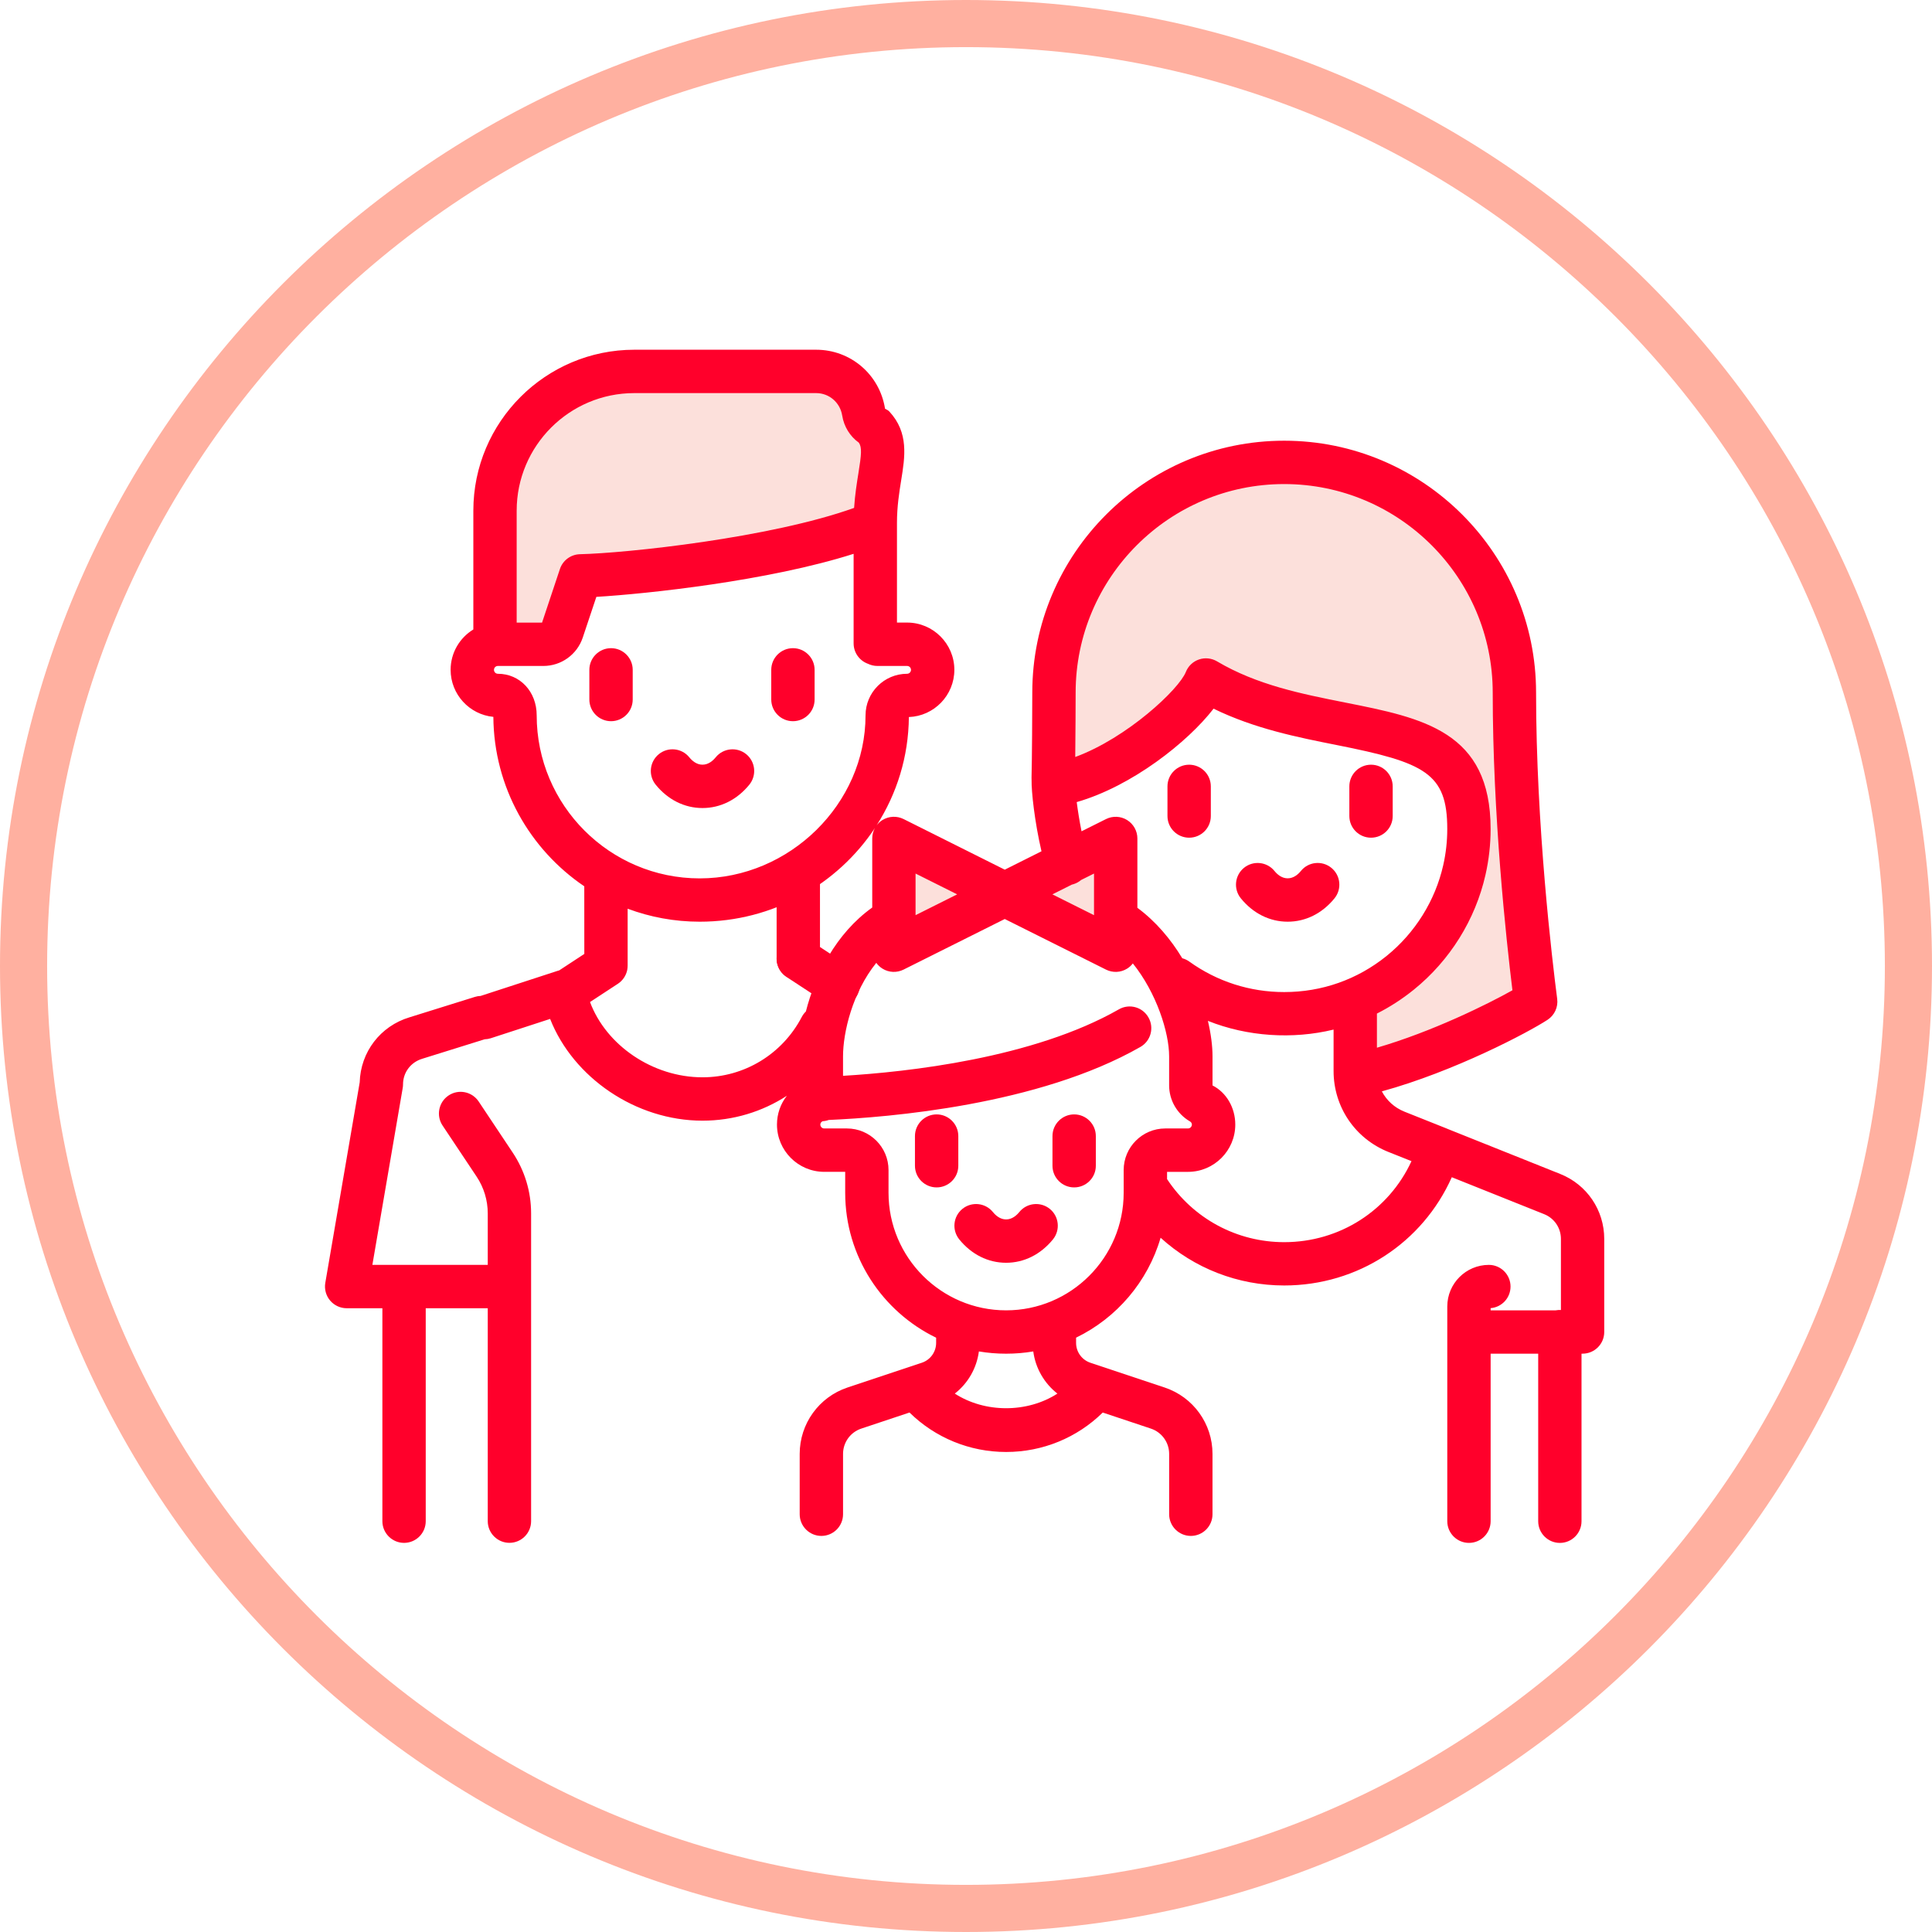 <svg width="100" height="100" viewBox="0 0 100 100" fill="none" xmlns="http://www.w3.org/2000/svg">
<path d="M50 100C22.429 100 0 77.571 0 50C0 22.43 22.429 0 50 0C77.571 0 100 22.43 100 50C100 77.571 77.571 100 50 100ZM50 2.439C23.775 2.439 2.439 23.775 2.439 50C2.439 76.225 23.775 97.561 50 97.561C76.225 97.561 97.561 76.225 97.561 50C97.561 23.775 76.225 2.439 50 2.439Z" fill="#FFB0A0"/>
<path d="M27.185 21.964L29.299 20.153L33.175 19.538L38.887 19.225L43.383 19.509L45.36 21.569L45.689 23.933L44.344 27.661L34.807 29.393L29.847 30.402L29.113 32.739L26.067 33.754L25.052 26.646L27.185 21.964Z" fill="#FCE0DB"/>
<path d="M57.748 43.399V49.183L51.961 46.292L57.748 43.399Z" fill="#FCE0DB"/>
<path d="M46.267 43.399L52.051 46.291L46.267 49.182V43.399Z" fill="#FCE0DB"/>
<path d="M54.498 39.847V34.671L56.231 29.783L59.531 26.174L65.096 24.013L70.205 24.54L74.364 26.947L77.061 30.412L78.365 35.181L78.869 43.908L79.488 50.3L79.884 52.031L76.546 53.778L73.64 54.617L69.73 56.093L69.562 51.993L73.681 49.182L75.445 46.188L75.822 42.893L75.359 40.053L73.792 38.831L70.965 37.789L66.964 36.94L63.81 35.899L62.622 34.77L60.373 37.591L57.748 39.801L55.839 40.304L54.498 39.847Z" fill="#FCE0DB"/>
<path d="M36.36 41.824C35.431 41.824 34.57 41.395 33.937 40.614C33.547 40.133 33.62 39.426 34.101 39.035C34.583 38.644 35.29 38.718 35.678 39.199C35.82 39.373 36.052 39.58 36.36 39.58C36.669 39.58 36.904 39.372 37.044 39.198C37.435 38.718 38.144 38.645 38.623 39.035C39.104 39.426 39.176 40.133 38.786 40.614C38.151 41.394 37.29 41.824 36.36 41.824Z" fill="#FF002B"/>
<path d="M31.627 37.329C31.008 37.329 30.505 36.826 30.505 36.207V34.671C30.505 34.052 31.009 33.549 31.627 33.549C32.246 33.549 32.749 34.052 32.749 34.671V36.207C32.749 36.826 32.247 37.329 31.627 37.329Z" fill="#FF002B"/>
<path d="M41.042 37.329C40.423 37.329 39.92 36.826 39.92 36.207V34.671C39.92 34.052 40.424 33.549 41.042 33.549C41.661 33.549 42.164 34.052 42.164 34.671V36.207C42.165 36.826 41.662 37.329 41.042 37.329Z" fill="#FF002B"/>
<path d="M66.65 47.707C65.719 47.707 64.859 47.278 64.225 46.497C63.835 46.016 63.908 45.309 64.389 44.918C64.87 44.527 65.578 44.602 65.967 45.082C66.108 45.256 66.341 45.462 66.65 45.462C66.958 45.462 67.192 45.256 67.333 45.082C67.721 44.601 68.428 44.526 68.91 44.918C69.391 45.308 69.464 46.016 69.074 46.497C68.44 47.278 67.581 47.707 66.65 47.707Z" fill="#FF002B"/>
<path d="M80.739 79.861C80.119 79.861 79.617 79.357 79.617 78.739V70.068H77.155V78.738C77.155 79.357 76.652 79.86 76.033 79.86C75.415 79.86 74.911 79.356 74.911 78.738V67.623C74.911 66.436 75.876 65.47 77.063 65.47C77.682 65.47 78.185 65.974 78.185 66.592C78.185 67.182 77.731 67.663 77.155 67.71V67.823H80.522C80.61 67.807 80.704 67.8 80.793 67.804V64.126C80.793 63.559 80.453 63.057 79.927 62.846L75.145 60.933C73.63 64.328 70.281 66.536 66.471 66.536C64.068 66.536 61.802 65.64 60.073 64.066C59.409 66.342 57.798 68.219 55.698 69.237V69.506C55.698 69.974 55.995 70.387 56.439 70.536L60.281 71.817C61.764 72.312 62.759 73.693 62.759 75.253V78.377C62.759 78.996 62.256 79.499 61.637 79.499C61.019 79.499 60.515 78.995 60.515 78.377V75.253C60.515 74.66 60.136 74.134 59.572 73.945L57.078 73.113C55.748 74.419 53.965 75.154 52.077 75.154C50.191 75.154 48.407 74.419 47.076 73.112L44.578 73.945C44.015 74.133 43.636 74.659 43.636 75.253V78.377C43.636 78.996 43.133 79.499 42.514 79.499C41.896 79.499 41.392 78.995 41.392 78.377V75.253C41.392 73.693 42.388 72.311 43.867 71.817L47.711 70.536C48.156 70.388 48.454 69.975 48.454 69.506V69.239C45.669 67.889 43.747 65.033 43.747 61.739V60.654H42.662C41.313 60.654 40.216 59.556 40.216 58.207C40.216 57.655 40.399 57.136 40.728 56.717C39.452 57.545 37.944 58.006 36.361 58.006C32.903 58.006 29.667 55.773 28.474 52.739L25.404 53.739C25.298 53.773 25.189 53.791 25.084 53.794L21.854 54.802C21.256 54.983 20.861 55.513 20.861 56.127C20.861 56.19 20.855 56.254 20.844 56.316L19.274 65.469H25.246V62.807C25.246 62.127 25.046 61.466 24.668 60.899L22.907 58.257C22.563 57.742 22.704 57.044 23.219 56.701C23.737 56.356 24.431 56.499 24.775 57.012L26.535 59.654C27.16 60.591 27.49 61.681 27.49 62.806V78.735C27.49 79.354 26.987 79.857 26.368 79.857C25.75 79.857 25.246 79.353 25.246 78.735V67.714H22.036V78.737C22.036 79.356 21.533 79.859 20.914 79.859C20.296 79.859 19.792 79.355 19.792 78.737V67.714H17.944C17.613 67.714 17.299 67.568 17.086 67.315C16.872 67.062 16.782 66.728 16.837 66.402L18.618 56.023C18.662 54.455 19.686 53.109 21.196 52.656L24.578 51.6C24.677 51.569 24.778 51.552 24.877 51.549L28.873 50.247C28.898 50.239 28.922 50.232 28.947 50.226L30.244 49.375L30.242 45.875C27.425 43.967 25.562 40.749 25.536 37.105C24.297 36.986 23.324 35.94 23.324 34.67C23.324 33.786 23.795 33.011 24.5 32.581V26.432C24.5 21.839 28.237 18.102 32.831 18.102H42.245C44.031 18.102 45.53 19.386 45.81 21.157C45.911 21.215 45.957 21.22 46.036 21.305C47.044 22.394 46.842 23.643 46.646 24.852C46.544 25.489 46.427 26.211 46.427 27.067V32.224H46.951C48.3 32.224 49.397 33.322 49.397 34.67C49.397 35.988 48.349 37.066 47.043 37.114C47.026 39.172 46.416 41.093 45.374 42.718C45.456 42.611 45.557 42.517 45.677 42.444C46.008 42.24 46.42 42.221 46.769 42.394L52.007 45.014L53.907 44.063C53.547 42.517 53.382 40.944 53.395 40.385C53.392 40.342 53.391 40.298 53.392 40.253C53.417 39.327 53.431 36.714 53.431 35.848C53.431 28.659 59.281 22.811 66.469 22.811C73.658 22.811 79.507 28.66 79.507 35.848C79.507 42.723 80.343 49.721 80.6 51.702C80.656 52.129 80.462 52.548 80.101 52.785C79.105 53.436 75.28 55.457 71.525 56.489C71.769 56.956 72.175 57.331 72.69 57.538L74.907 58.422C74.907 58.423 74.909 58.423 74.909 58.425L80.757 60.764C82.141 61.316 83.035 62.637 83.035 64.126V68.945C83.035 69.564 82.532 70.066 81.913 70.066H81.859V78.736C81.861 79.357 81.358 79.861 80.739 79.861ZM49.42 72.132C50.985 73.142 53.168 73.141 54.731 72.133C54.053 71.602 53.597 70.822 53.482 69.95C52.567 70.106 51.585 70.106 50.667 69.95C50.553 70.822 50.099 71.601 49.42 72.132ZM42.578 58.034C42.574 58.036 42.57 58.039 42.566 58.041C42.495 58.082 42.46 58.139 42.46 58.207C42.46 58.318 42.55 58.409 42.661 58.409H43.838C45.025 58.409 45.99 59.375 45.99 60.561V61.738C45.99 65.094 48.72 67.823 52.076 67.823C55.431 67.823 58.161 65.093 58.161 61.738V61.618C58.161 61.595 58.161 61.572 58.162 61.553L58.161 60.561C58.161 59.375 59.127 58.409 60.313 58.409H61.491C61.6 58.409 61.692 58.316 61.692 58.207C61.692 58.121 61.633 58.068 61.585 58.04C60.925 57.656 60.514 56.944 60.514 56.181V54.678C60.514 53.437 59.857 51.383 58.636 49.867C58.555 49.973 58.454 50.066 58.337 50.138C58.006 50.343 57.593 50.36 57.245 50.186L52.006 47.568L46.769 50.186C46.421 50.36 46.008 50.343 45.677 50.137C45.55 50.058 45.441 49.955 45.356 49.837C44.125 51.363 43.635 53.435 43.635 54.677V55.684C46.946 55.487 53.476 54.778 57.913 52.243C58.452 51.934 59.137 52.121 59.443 52.661C59.751 53.198 59.564 53.884 59.026 54.19C53.755 57.204 45.971 57.836 42.895 57.969C42.795 58.006 42.689 58.028 42.578 58.034ZM60.406 61.029C61.757 63.075 64.019 64.294 66.471 64.294C69.35 64.294 71.884 62.646 73.058 60.101L71.859 59.623C70.137 58.933 69.026 57.29 69.026 55.437V53.291C66.907 53.807 64.561 53.655 62.521 52.84C62.681 53.517 62.76 54.148 62.76 54.679V56.182C63.479 56.547 63.938 57.335 63.938 58.208C63.938 59.557 62.84 60.655 61.492 60.655H60.407V61.029H60.406ZM30.539 51.865C31.373 54.102 33.78 55.761 36.361 55.761C38.523 55.761 40.491 54.565 41.498 52.641C41.555 52.532 41.627 52.436 41.712 52.355C42.194 50.465 43.262 48.319 45.147 46.973V43.398C45.147 43.205 45.196 43.019 45.287 42.856C43.352 45.775 40.01 47.707 36.219 47.707C34.907 47.707 33.649 47.469 32.487 47.035V49.969C32.487 50.043 32.479 50.131 32.466 50.203C32.406 50.498 32.232 50.756 31.981 50.921L30.539 51.865ZM71.269 52.462V54.23C74.118 53.402 76.97 51.993 78.283 51.257C77.956 48.584 77.263 42.172 77.263 35.848C77.263 29.897 72.422 25.055 66.469 25.055C60.517 25.055 55.676 29.897 55.675 35.848C55.675 36.477 55.667 38.015 55.654 39.182C58.349 38.192 61.028 35.669 61.377 34.785C61.498 34.479 61.746 34.241 62.057 34.135C62.368 34.028 62.711 34.065 62.992 34.231C65.06 35.457 67.38 35.917 69.623 36.363C73.666 37.165 77.154 37.858 77.154 42.909C77.154 43.706 77.065 44.505 76.888 45.283C76.363 47.604 75.047 49.714 73.183 51.222C72.582 51.708 71.941 52.122 71.269 52.462ZM61.194 49.599C61.322 49.632 61.446 49.691 61.56 49.772C62.998 50.805 64.696 51.349 66.471 51.349C68.422 51.349 70.255 50.703 71.772 49.478C73.245 48.286 74.285 46.62 74.7 44.787C74.84 44.172 74.91 43.541 74.91 42.909C74.91 40.015 73.752 39.47 69.191 38.564C67.179 38.164 64.938 37.719 62.814 36.681C61.476 38.414 58.579 40.7 55.731 41.516C55.788 41.955 55.87 42.482 55.98 43.028L57.247 42.395C57.596 42.222 58.008 42.24 58.339 42.445C58.669 42.65 58.871 43.011 58.871 43.399V46.987C59.828 47.695 60.599 48.614 61.194 49.599ZM54.471 46.292L56.626 47.369V45.215L55.958 45.548C55.843 45.647 55.705 45.723 55.55 45.769C55.527 45.776 55.503 45.782 55.48 45.787L54.471 46.292ZM47.389 45.215V47.369L49.543 46.292L47.389 45.215ZM25.769 34.47C25.658 34.47 25.568 34.561 25.568 34.672C25.568 34.782 25.66 34.874 25.769 34.874C26.914 34.874 27.779 35.799 27.779 37.026C27.779 41.68 31.564 45.465 36.217 45.465C40.87 45.465 44.8 41.601 44.8 37.026C44.8 35.84 45.766 34.874 46.952 34.874C47.062 34.874 47.153 34.782 47.153 34.672C47.153 34.561 47.064 34.47 46.952 34.47H45.417C45.24 34.47 45.073 34.429 44.925 34.357C44.493 34.201 44.183 33.787 44.183 33.302V28.666C39.769 30.071 33.495 30.736 30.867 30.894L30.164 32.999C29.871 33.879 29.051 34.47 28.123 34.47H25.769ZM26.744 32.226H28.057L28.981 29.453C29.13 29.004 29.546 28.697 30.019 28.686C32.424 28.631 39.877 27.842 44.208 26.289C44.254 25.595 44.35 24.999 44.431 24.495C44.59 23.511 44.618 23.158 44.455 22.914C43.993 22.582 43.684 22.081 43.592 21.51C43.486 20.836 42.919 20.347 42.243 20.347H32.828C29.472 20.347 26.743 23.077 26.743 26.433V32.226H26.744Z" fill="#FF002B"/>
<path d="M52.076 65.361C51.145 65.361 50.283 64.931 49.65 64.149C49.261 63.667 49.334 62.961 49.815 62.571C50.297 62.18 51.004 62.256 51.393 62.736C51.535 62.91 51.767 63.117 52.076 63.117C52.384 63.117 52.618 62.909 52.759 62.735C53.149 62.255 53.855 62.181 54.338 62.572C54.818 62.962 54.891 63.669 54.501 64.15C53.867 64.931 53.005 65.361 52.076 65.361Z" fill="#FF002B"/>
<path d="M61.55 43.359C60.931 43.359 60.428 42.857 60.428 42.237V40.703C60.428 40.083 60.932 39.581 61.55 39.581C62.169 39.581 62.672 40.083 62.672 40.703V42.238C62.672 42.858 62.17 43.359 61.55 43.359Z" fill="#FF002B"/>
<path d="M70.964 43.359C70.344 43.359 69.842 42.857 69.842 42.237V40.703C69.842 40.083 70.345 39.581 70.964 39.581C71.582 39.581 72.086 40.083 72.086 40.703V42.238C72.087 42.858 71.583 43.359 70.964 43.359Z" fill="#FF002B"/>
<path d="M48.48 61.46C47.86 61.46 47.358 60.957 47.358 60.339V58.803C47.358 58.183 47.861 57.681 48.48 57.681C49.098 57.681 49.602 58.184 49.602 58.803V60.339C49.603 60.958 49.099 61.46 48.48 61.46Z" fill="#FF002B"/>
<path d="M55.598 61.46C54.978 61.46 54.476 60.957 54.476 60.339V58.803C54.476 58.183 54.98 57.681 55.598 57.681C56.217 57.681 56.72 58.184 56.72 58.803V60.339C56.721 60.958 56.218 61.46 55.598 61.46Z" fill="#FF002B"/>
<path d="M41.32 50.732C40.701 50.732 40.198 50.228 40.198 49.61V45.43C40.198 44.811 40.702 44.308 41.32 44.308C41.939 44.308 42.442 44.811 42.442 45.43V49.61C42.442 50.228 41.939 50.732 41.32 50.732Z" fill="#FF002B"/>
<path d="M43.383 52.1C43.171 52.1 42.957 52.039 42.768 51.916L40.703 50.562C40.185 50.221 40.041 49.526 40.38 49.009C40.721 48.49 41.418 48.346 41.935 48.685L43.999 50.039C44.517 50.38 44.661 51.075 44.322 51.593C44.106 51.922 43.748 52.1 43.383 52.1Z" fill="#FF002B"/>
</svg>
